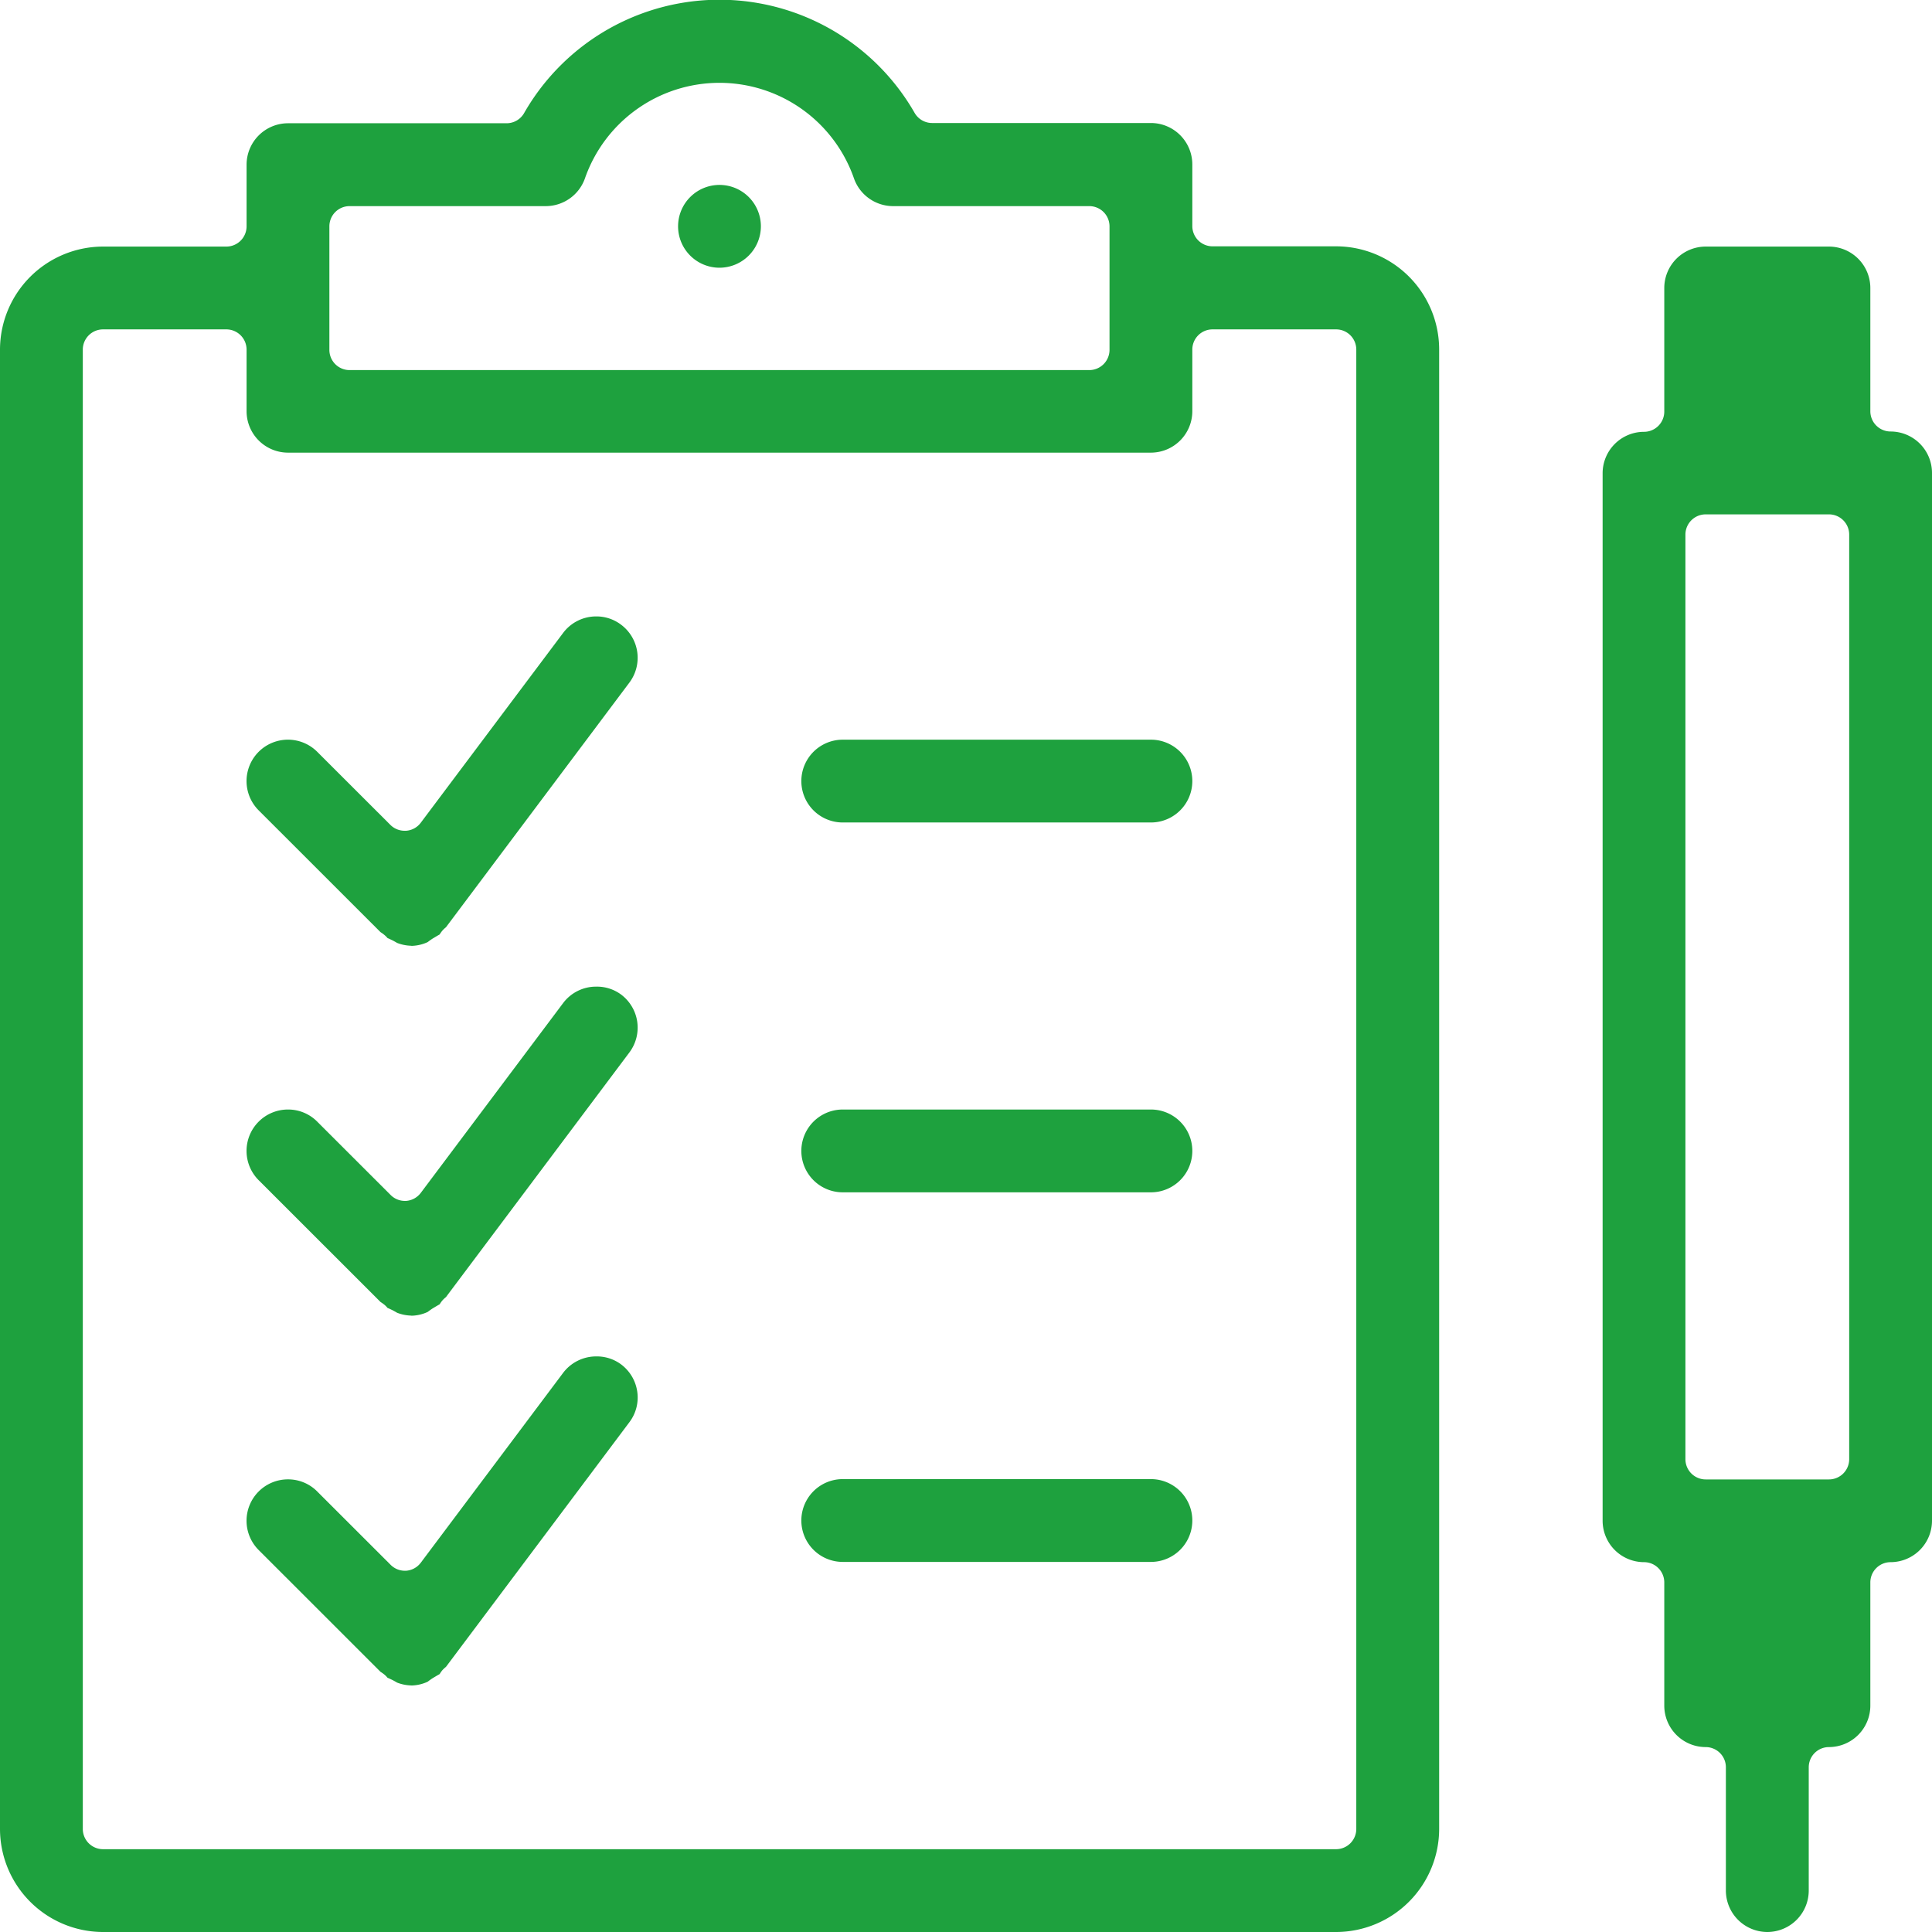<svg xmlns:dc="http://purl.org/dc/elements/1.1/" xmlns:cc="http://creativecommons.org/ns#" xmlns:rdf="http://www.w3.org/1999/02/22-rdf-syntax-ns#" xmlns:svg="http://www.w3.org/2000/svg" xmlns="http://www.w3.org/2000/svg" viewBox="0 0 308 308" data-name="Layer 1" id="Layer_1"><defs id="defs4"><style id="style2">.cls-1{fill:#1ea13e;}</style></defs><path id="path6" d="M16.43,308A16.45,16.45,0,0,1,0,291.57V55.73A16.45,16.45,0,0,1,16.43,39.31H36.08a3.23,3.23,0,0,0,3.23-3.23V26.25a6.61,6.61,0,0,1,6.6-6.6H80.78A3.22,3.22,0,0,0,83.57,18a35.86,35.86,0,0,1,62.24,0,3.22,3.22,0,0,0,2.8,1.61h34.87a6.61,6.61,0,0,1,6.6,6.6v9.83a3.23,3.23,0,0,0,3.23,3.23H213a16.45,16.45,0,0,1,16.43,16.42V291.57A16.45,16.45,0,0,1,213,308Zm0-255.49a3.23,3.23,0,0,0-3.23,3.22V291.57a3.23,3.23,0,0,0,3.23,3.23H213a3.23,3.23,0,0,0,3.22-3.23V55.73A3.22,3.22,0,0,0,213,52.51H193.31a3.22,3.22,0,0,0-3.23,3.22v9.83a6.61,6.61,0,0,1-6.6,6.6H45.91a6.61,6.61,0,0,1-6.6-6.6V55.73a3.23,3.23,0,0,0-3.23-3.22Zm39.3-19.65a3.22,3.22,0,0,0-3.22,3.22V55.73A3.22,3.22,0,0,0,55.73,59H173.65a3.23,3.23,0,0,0,3.23-3.23V36.08a3.23,3.23,0,0,0-3.23-3.22H142.37a6.62,6.62,0,0,1-6.22-4.39,22.71,22.71,0,0,0-42.91,0A6.63,6.63,0,0,1,87,32.86Z" class="cls-1"></path><path id="path8" d="M134.35,131.12a6.6,6.6,0,1,1,0-13.2h49.13a6.6,6.6,0,1,1,0,13.2Z" class="cls-1"></path><path id="path10" d="M134.35,190.08a6.6,6.6,0,1,1,0-13.2h49.13a6.6,6.6,0,1,1,0,13.2Z" class="cls-1"></path><path id="path12" d="M134.35,249a6.6,6.6,0,0,1,0-13.2h49.13a6.6,6.6,0,1,1,0,13.2Z" class="cls-1"></path><path id="path14" d="M281.75,308a6.62,6.62,0,0,1-6.61-6.6V281.75a3.22,3.22,0,0,0-3.22-3.23,6.61,6.61,0,0,1-6.6-6.6V252.27a3.23,3.23,0,0,0-3.23-3.23,6.61,6.61,0,0,1-6.6-6.6v-167a6.61,6.61,0,0,1,6.6-6.6,3.23,3.23,0,0,0,3.23-3.23V45.91a6.61,6.61,0,0,1,6.6-6.6h19.65a6.61,6.61,0,0,1,6.6,6.6V65.56a3.23,3.23,0,0,0,3.23,3.23,6.61,6.61,0,0,1,6.6,6.6V242.44a6.61,6.61,0,0,1-6.6,6.6,3.23,3.23,0,0,0-3.23,3.23v19.65a6.61,6.61,0,0,1-6.6,6.6,3.22,3.22,0,0,0-3.22,3.23V301.4A6.61,6.61,0,0,1,281.75,308ZM271.92,82a3.23,3.23,0,0,0-3.23,3.22v147.4a3.23,3.23,0,0,0,3.23,3.23h19.65a3.23,3.23,0,0,0,3.23-3.23V85.21A3.23,3.23,0,0,0,291.57,82Z" class="cls-1"></path><path id="path16" d="M65.48,150.77a6.62,6.62,0,0,1-2.2-.46l-.14-.09-.51-.28-.61-.29-.24-.1a3.1,3.1,0,0,0-.48-.48,4.43,4.43,0,0,0-.63-.46L41.24,129.19a6.6,6.6,0,0,1,9.33-9.34l11.65,11.64a3.21,3.21,0,0,0,2.28.95h.23a3.2,3.2,0,0,0,2.35-1.28l22.68-30.24a6.58,6.58,0,0,1,5.3-2.65A6.48,6.48,0,0,1,99,99.58a6.59,6.59,0,0,1,1.33,9.25l-29.24,39a4,4,0,0,0-.58.55,4.8,4.8,0,0,0-.42.59l-.42.24-.67.4c-.22.14-.43.29-.64.44a1.49,1.49,0,0,1-.2.15,6.47,6.47,0,0,1-2.51.59Z" class="cls-1"></path><path id="path18" d="M65.48,209.73a6.62,6.62,0,0,1-2.2-.46l-.14-.09-.51-.28-.61-.29-.24-.1a3.62,3.62,0,0,0-.48-.49,5.17,5.17,0,0,0-.63-.45L41.24,188.15a6.6,6.6,0,0,1,4.67-11.27,6.52,6.52,0,0,1,4.66,1.93l11.65,11.64a3.21,3.21,0,0,0,2.28,1h.23a3.23,3.23,0,0,0,2.35-1.28l22.68-30.24a6.56,6.56,0,0,1,5.3-2.64A6.47,6.47,0,0,1,99,158.54a6.59,6.59,0,0,1,1.33,9.25l-29.24,39a4,4,0,0,0-.58.55,4.8,4.8,0,0,0-.42.59l-.42.24-.67.4c-.22.14-.43.29-.64.44a1.49,1.49,0,0,1-.2.15,6.47,6.47,0,0,1-2.51.59Z" class="cls-1"></path><path id="path20" d="M65.48,268.69a6.62,6.62,0,0,1-2.2-.46l-.14-.09-.51-.28-.61-.29-.24-.1a3.62,3.62,0,0,0-.48-.49,5.17,5.17,0,0,0-.63-.45L41.24,247.11a6.6,6.6,0,0,1,4.67-11.27,6.52,6.52,0,0,1,4.66,1.93l11.65,11.64a3.21,3.21,0,0,0,2.28,1h.23a3.23,3.23,0,0,0,2.35-1.28l22.68-30.25a6.6,6.6,0,0,1,5.3-2.64A6.48,6.48,0,0,1,99,217.5a6.59,6.59,0,0,1,2.59,4.35,6.52,6.52,0,0,1-1.26,4.89l-29.24,39a4.53,4.53,0,0,0-.58.54,4.82,4.82,0,0,0-.42.6l-.42.24-.67.4c-.22.14-.43.29-.64.44a1.49,1.49,0,0,1-.2.15,6.47,6.47,0,0,1-2.51.59Z" class="cls-1"></path><path id="path22" d="M114.7,42.68a6.6,6.6,0,1,1,6.6-6.6A6.61,6.61,0,0,1,114.7,42.68Z" class="cls-1"></path></svg>